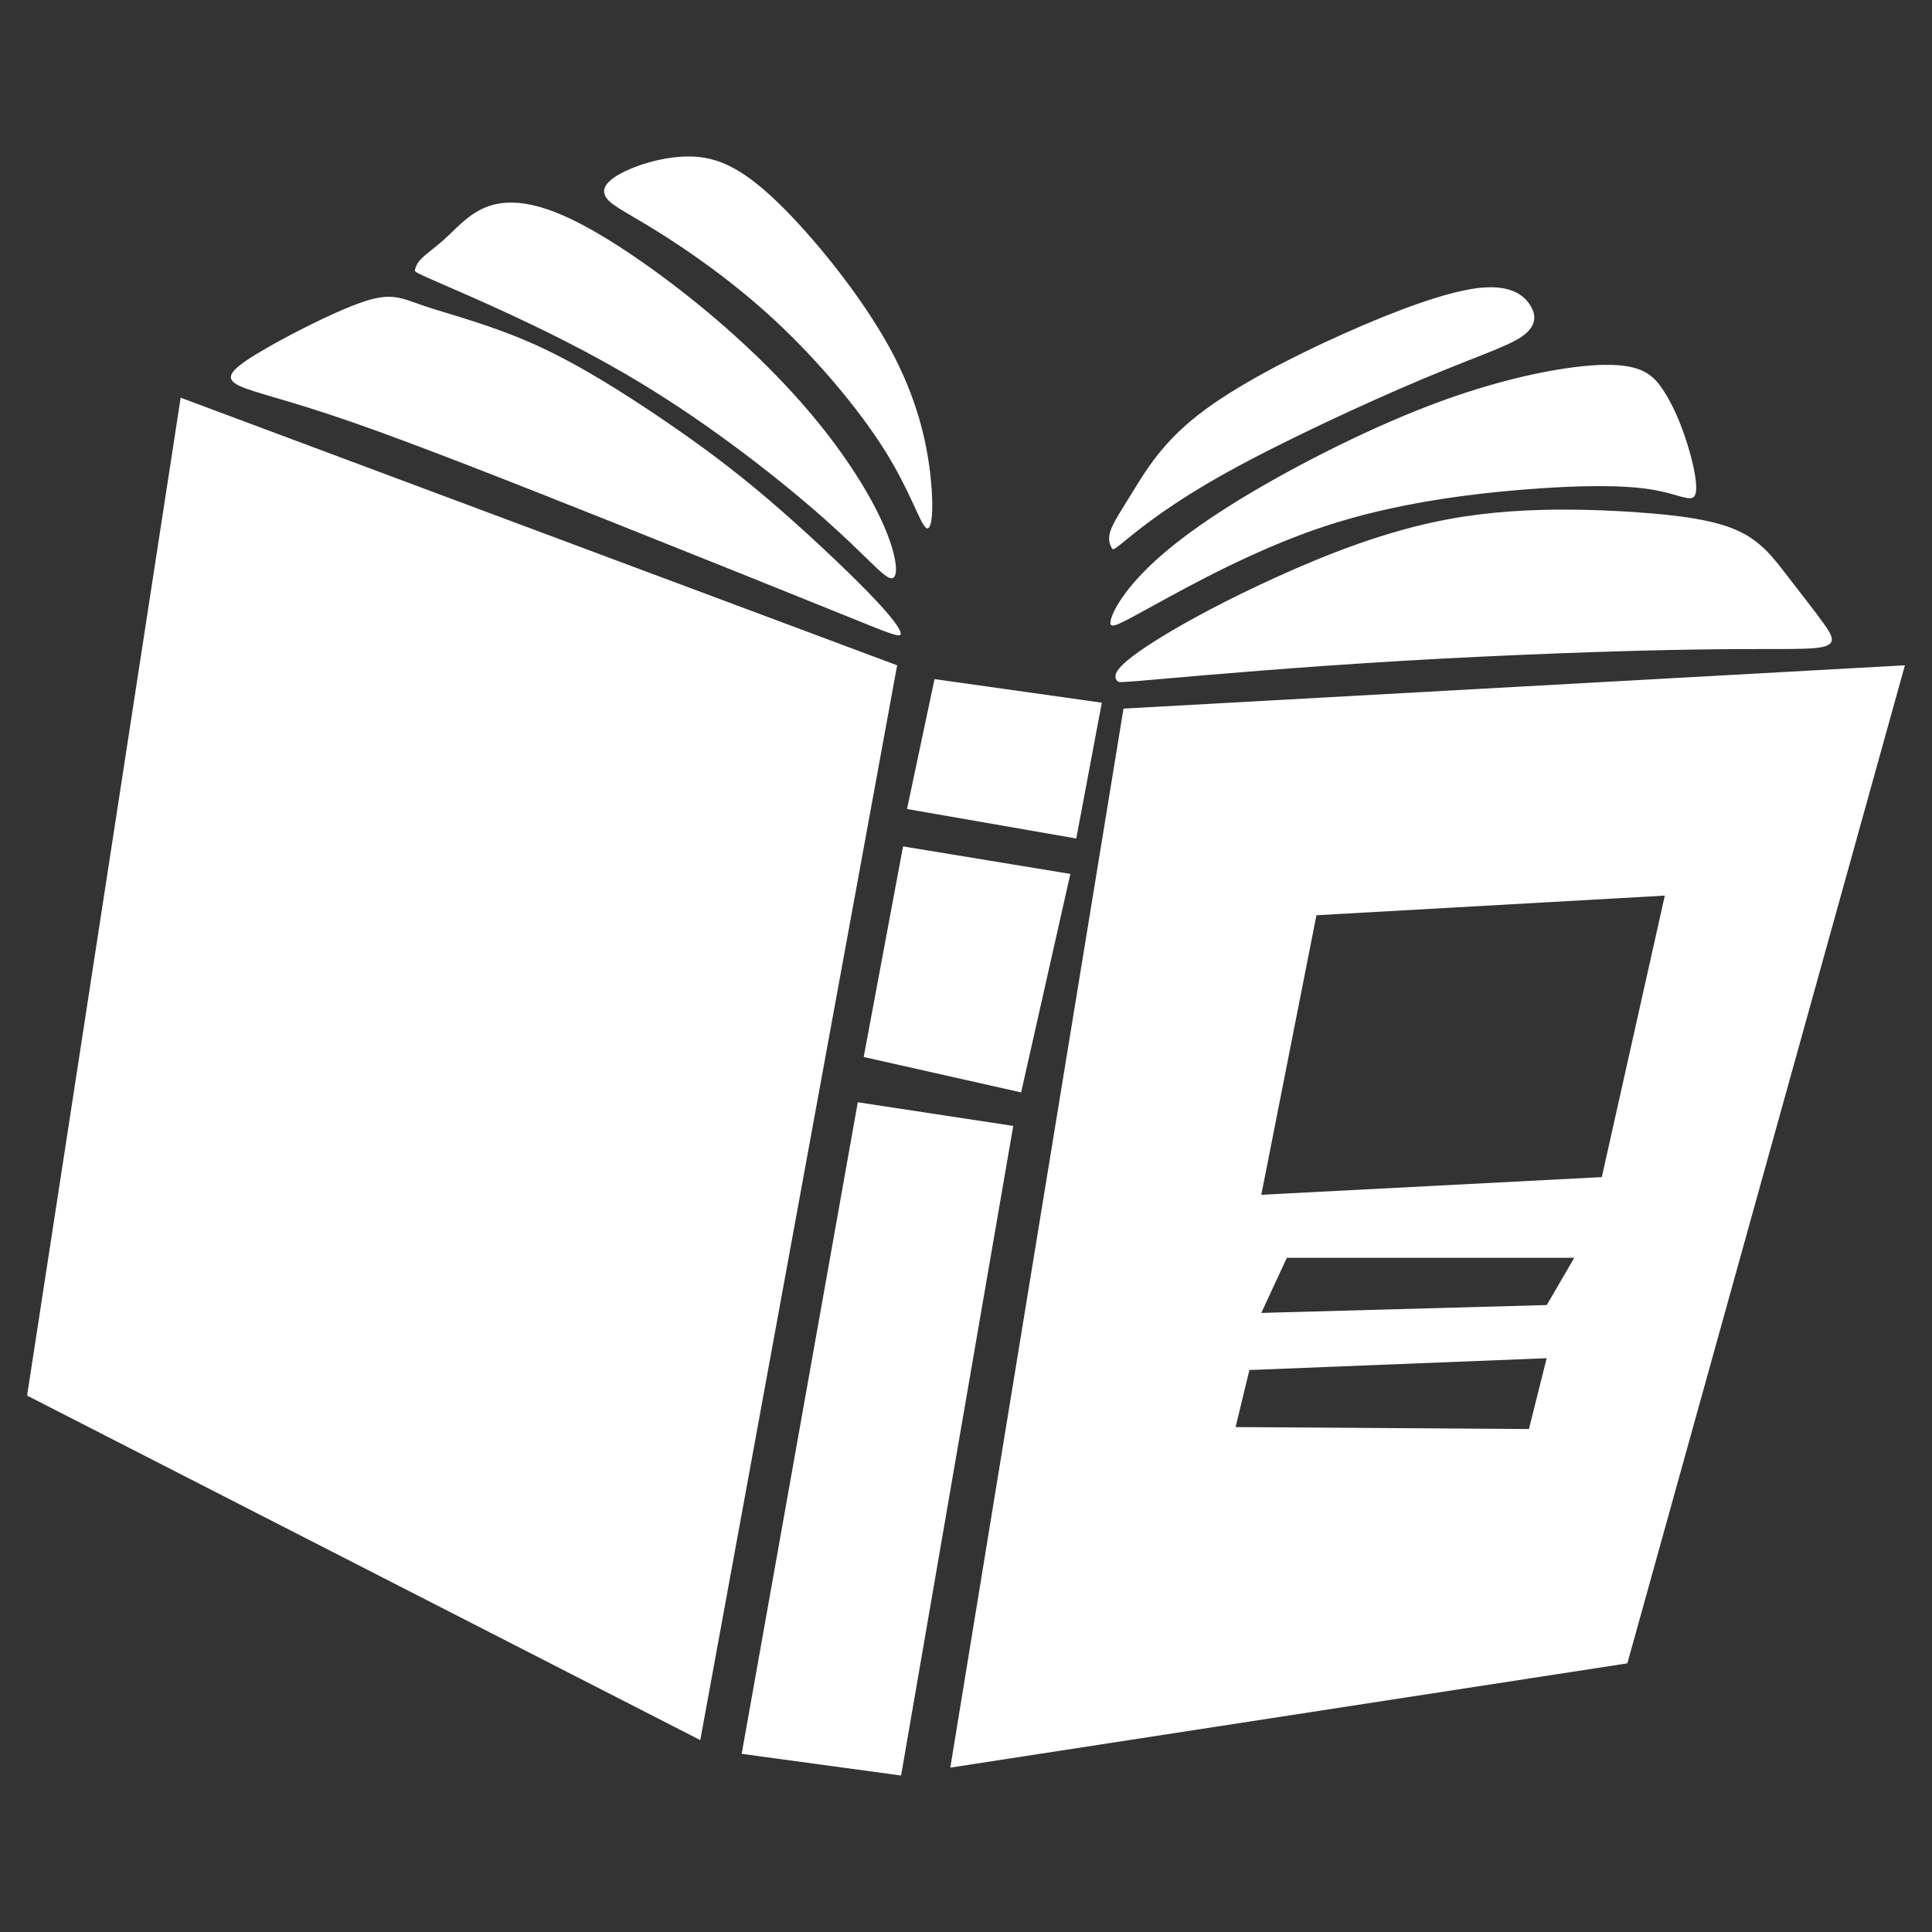 <?xml version="1.0" encoding="UTF-8" standalone="no"?>
<!-- Created with Inkscape (http://www.inkscape.org/) -->

<svg
   width="100"
   height="100"
   viewBox="0 0 26.458 26.458"
   version="1.1"
   id="svg1"
   xml:space="preserve"
   xmlns="http://www.w3.org/2000/svg"
   xmlns:svg="http://www.w3.org/2000/svg"><rect x="0" y="0" width="26.458" height="26.458" fill="#333333" stroke="none"/><defs
     id="defs1" /><g
     id="layer1"><path
       id="path65"
       style="fill:#ffffff;fill-opacity:1;stroke:none;stroke-width:0.152px;stroke-linecap:butt;stroke-linejoin:miter;stroke-opacity:1"
       d="M 9.457,2.143 C 9.094,2.137 8.7,2.264 8.484,2.385 8.268,2.506 8.23,2.62 8.316,2.725 8.402,2.83 8.612,2.925 9.018,3.179 c 0.407,0.254 1.01,0.667 1.595,1.21 0.585,0.543 1.15,1.217 1.5,1.773 0.349,0.556 0.483,0.995 0.565,1.064 0.083,0.07 0.114,-0.229 0.067,-0.686 C 12.697,6.083 12.57,5.466 12.179,4.755 11.788,4.043 11.134,3.236 10.642,2.763 10.149,2.29 9.819,2.15 9.456,2.143 Z M 7.035,2.775 C 6.908,2.771 6.799,2.788 6.702,2.82 6.445,2.906 6.28,3.096 6.13,3.236 5.981,3.376 5.848,3.465 5.775,3.538 c -0.073,0.073 -0.086,0.13 -0.092,0.159 -0.006,0.029 -0.006,0.029 0.518,0.257 0.524,0.229 1.573,0.686 2.567,1.287 0.994,0.6 1.935,1.344 2.519,1.862 0.585,0.518 0.813,0.81 0.918,0.816 0.105,0.006 0.086,-0.273 -0.08,-0.67 C 11.96,6.851 11.649,6.337 11.226,5.813 10.804,5.289 10.27,4.755 9.657,4.246 9.044,3.738 8.351,3.255 7.83,3.005 7.504,2.848 7.246,2.781 7.035,2.775 Z M 20.434,3.934 c -0.065,-7.617e-4 -0.137,0.003 -0.218,0.014 -0.429,0.057 -1.09,0.299 -1.808,0.619 -0.718,0.321 -1.493,0.721 -1.992,1.109 -0.499,0.388 -0.721,0.763 -0.89,1.036 -0.168,0.273 -0.283,0.445 -0.321,0.565 -0.038,0.121 0,0.191 0.019,0.226 0.019,0.035 0.019,0.035 0.219,-0.127 0.2,-0.162 0.6,-0.486 1.363,-0.909 0.762,-0.423 1.887,-0.944 2.656,-1.268 0.769,-0.324 1.182,-0.451 1.385,-0.594 0.203,-0.143 0.197,-0.302 0.095,-0.445 C 20.862,4.044 20.716,3.939 20.434,3.934 Z M 5.327,4.064 C 5.23,4.064 5.119,4.084 4.968,4.135 4.564,4.272 3.872,4.628 3.5,4.856 3.128,5.085 3.078,5.187 3.275,5.282 3.471,5.378 3.916,5.466 4.822,5.781 5.727,6.095 7.093,6.636 8.377,7.147 9.66,7.658 10.861,8.141 11.528,8.411 c 0.667,0.27 0.8,0.327 0.807,0.27 0.006,-0.057 -0.114,-0.229 -0.448,-0.572 C 11.553,7.766 11.007,7.252 10.514,6.832 10.022,6.413 9.584,6.089 9.06,5.733 8.535,5.377 7.925,4.99 7.335,4.723 6.744,4.456 6.172,4.31 5.829,4.196 5.614,4.124 5.489,4.065 5.327,4.064 Z M 21.983,4.996 c -0.492,0.006 -1.318,0.159 -2.243,0.496 -0.924,0.337 -1.947,0.858 -2.681,1.299 -0.734,0.442 -1.179,0.804 -1.458,1.106 -0.28,0.302 -0.394,0.543 -0.394,0.632 0,0.089 0.114,0.025 0.616,-0.251 0.502,-0.276 1.392,-0.766 2.329,-1.074 0.937,-0.308 1.922,-0.435 2.707,-0.499 0.785,-0.064 1.369,-0.063 1.747,-0.003 0.378,0.06 0.549,0.181 0.603,0.086 0.054,-0.095 -0.009,-0.407 -0.098,-0.696 C 23.022,5.804 22.907,5.537 22.771,5.333 22.634,5.13 22.475,4.99 21.983,4.997 Z M 2.474,5.446 0.371,19.112 9.59,23.83 12.286,9.111 Z M 21.482,6.979 c -0.513,-0.003 -1.076,0.027 -1.624,0.127 -0.877,0.159 -1.715,0.496 -2.392,0.804 -0.677,0.308 -1.191,0.588 -1.541,0.801 -0.349,0.213 -0.534,0.359 -0.607,0.454 -0.073,0.095 -0.035,0.14 -0.016,0.162 0.019,0.022 0.019,0.022 0.639,-0.032 0.619,-0.054 1.858,-0.162 3.266,-0.245 1.407,-0.083 2.983,-0.14 4.012,-0.155 1.029,-0.016 1.512,0.009 1.725,-0.032 0.213,-0.041 0.156,-0.149 0.029,-0.327 C 24.845,8.357 24.648,8.11 24.467,7.874 24.286,7.639 24.121,7.417 23.806,7.271 23.492,7.125 23.028,7.055 22.339,7.01 22.08,6.994 21.79,6.98 21.482,6.979 Z M 26.087,9.111 15.386,9.704 13.014,24.207 22.286,22.779 Z m -13.289,0.189 -0.377,1.779 2.318,0.404 0.35,-1.86 z m -0.431,2.291 -0.539,2.884 2.156,0.485 0.674,-2.992 z m 10.432,0.674 -0.863,3.855 -4.663,0.242 0.755,-3.828 z m -11.052,2.83 -1.59,8.923 2.183,0.297 1.536,-8.896 z m 5.876,2.13 h 3.936 l -0.377,0.647 -3.909,0.108 z m 3.558,1.375 -0.243,0.97 -4.017,-0.027 0.189,-0.781 z" /></g></svg>
